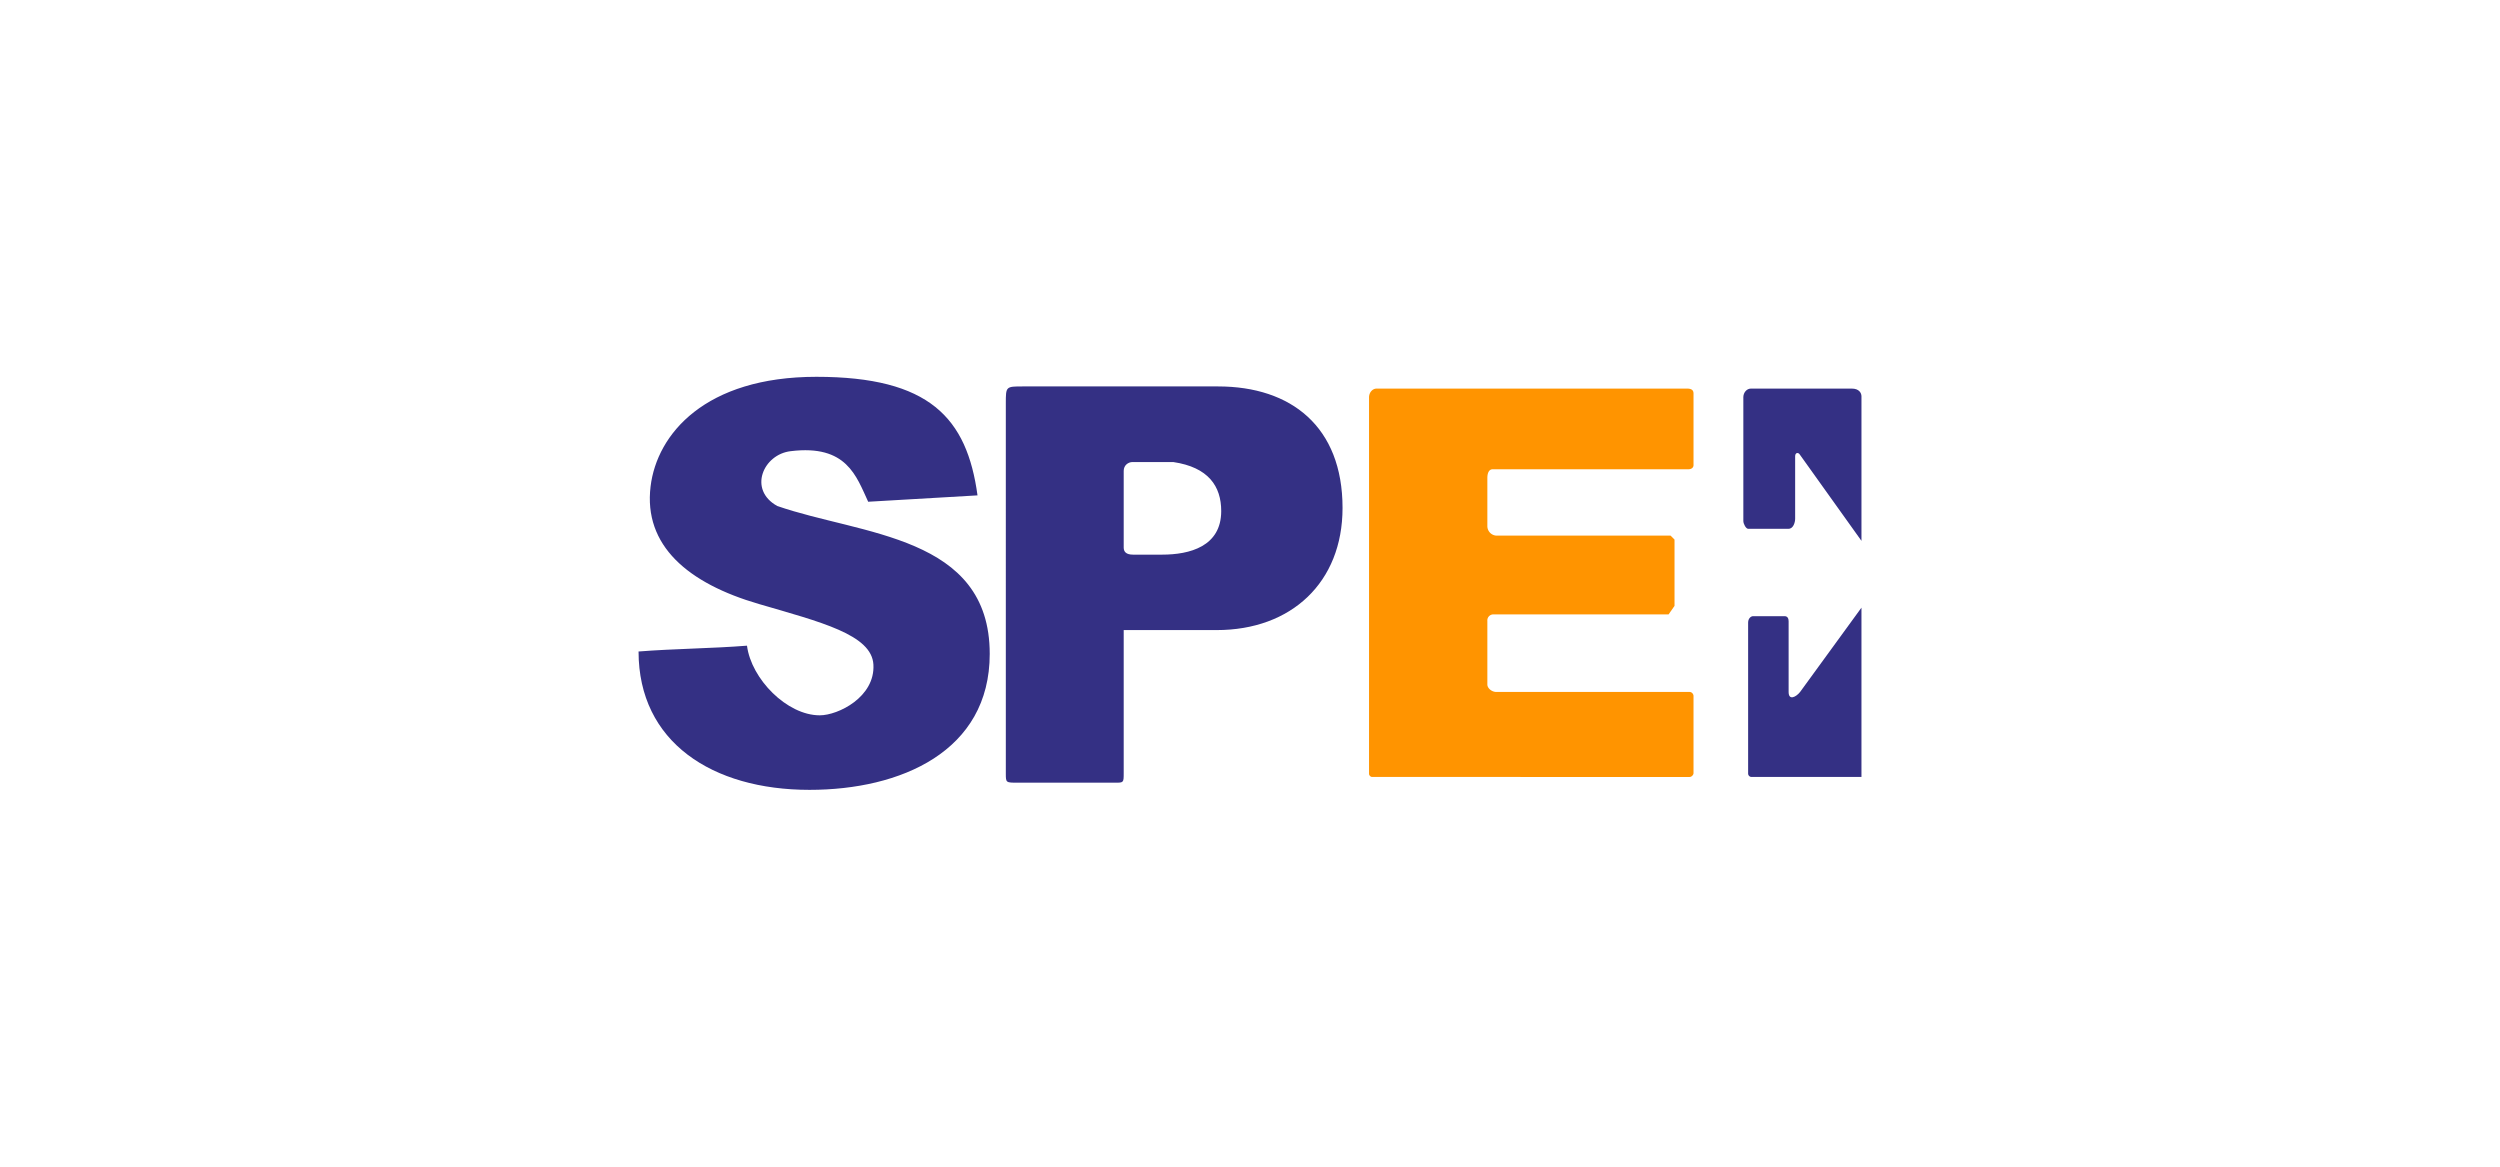 <?xml version="1.0" encoding="UTF-8"?>
<svg xmlns="http://www.w3.org/2000/svg" width="150" height="70" viewBox="0 0 141.37 65.969" shape-rendering="geometricPrecision" image-rendering="optimizeQuality" fill-rule="evenodd" xmlns:v="https://vecta.io/nano"><path d="M49.094 28.371l6.182-.36c-.597-4.383-2.713-6.705-9.113-6.705-6.285 0-9.014 3.231-9.374 6.199-.406 3.34 2.108 5.48 6.128 6.649 3.473 1.017 6.382 1.724 6.473 3.429.098 1.834-1.997 2.865-3.035 2.865-1.855 0-3.873-2.055-4.114-3.938-2.018.16-4.114.169-6.132.329 0 5.115 4.157 7.824 9.669 7.824 5.14 0 10.189-2.161 10.189-7.689 0-6.712-7.262-6.71-12.015-8.363-1.662-.917-.796-2.925.769-3.101 3.158-.384 3.7 1.413 4.373 2.861zm19.788-6.521c4.119 0 7.036 2.269 7.036 6.87 0 4.217-2.902 6.908-7.114 6.908h-5.261v8.075c0 .555 0 .555-.49.555h-5.489c-.687 0-.687 0-.687-.516V22.808c0-.958 0-.958.964-.958h11.041zm-4.81 9.512c-.389 0-.529-.16-.529-.401v-4.338c0-.318.26-.497.497-.497h2.306c1.985.293 2.711 1.368 2.711 2.771 0 2.006-1.788 2.465-3.342 2.465h-1.643z" fill="#343084"/><path d="M77.416 22.469c0-.281.202-.496.424-.496h17.496c.387-.017.429.142.429.292v3.998c.018.186-.135.27-.271.27H84.415c-.231 0-.308.238-.308.497v2.7a.54.54 0 0 0 .558.557h9.802l.224.224v3.749l-.336.482h-9.878a.34.34 0 0 0-.37.37v3.596c0 .198.237.419.513.419h10.921c.144 0 .224.137.224.224v4.367c0 .103-.117.216-.215.216H77.595c-.095 0-.179-.095-.179-.179V22.469z" fill="#ff9400"/><path d="M105.262 34.36v9.574h-6.23c-.096 0-.179-.095-.179-.179v-8.553c0-.229.158-.36.276-.36h1.789c.179 0 .225.153.225.288v3.997c0 .505.423.287.649 0l3.47-4.767zm-6.681-11.891c0-.281.201-.496.424-.496h5.719c.396 0 .538.243.538.434v8.175l-3.502-4.9c-.076-.106-.248-.1-.248.12v3.529c0 .197-.098.57-.378.57h-.035 0-.036-.001-.034-.002-.034-.003-.033-.004-.031-.007-.029-.009-.027-.011-.024-.015-.021-.018-.018-.021-.014-.025-.011-.029-.007-.033-.002-.036-.002-.034-.006-.029-.012-.024-.017-.018-.022-.014-.028-.008-.033-.003-.035-.003-.033-.009-.026-.015-.021-.021-.015-.027-.008-.033-.003-.036-.003-.032-.011-.025-.017-.018-.023-.013-.029-.007-.036 0-.035-.006-.03-.012-.023-.019-.017-.025-.011-.031-.004-.036-.002-.034-.008-.027-.014-.022-.02-.015-.026-.01-.031-.005-.036 0-.035-.006-.03-.011-.025-.016-.019-.021-.015-.025-.01-.03-.006-.034-.002-.035-.002-.034-.005-.031-.008-.027-.012-.024c-.124 0-.272-.281-.272-.441v-6.991z" fill="#343084"/></svg>